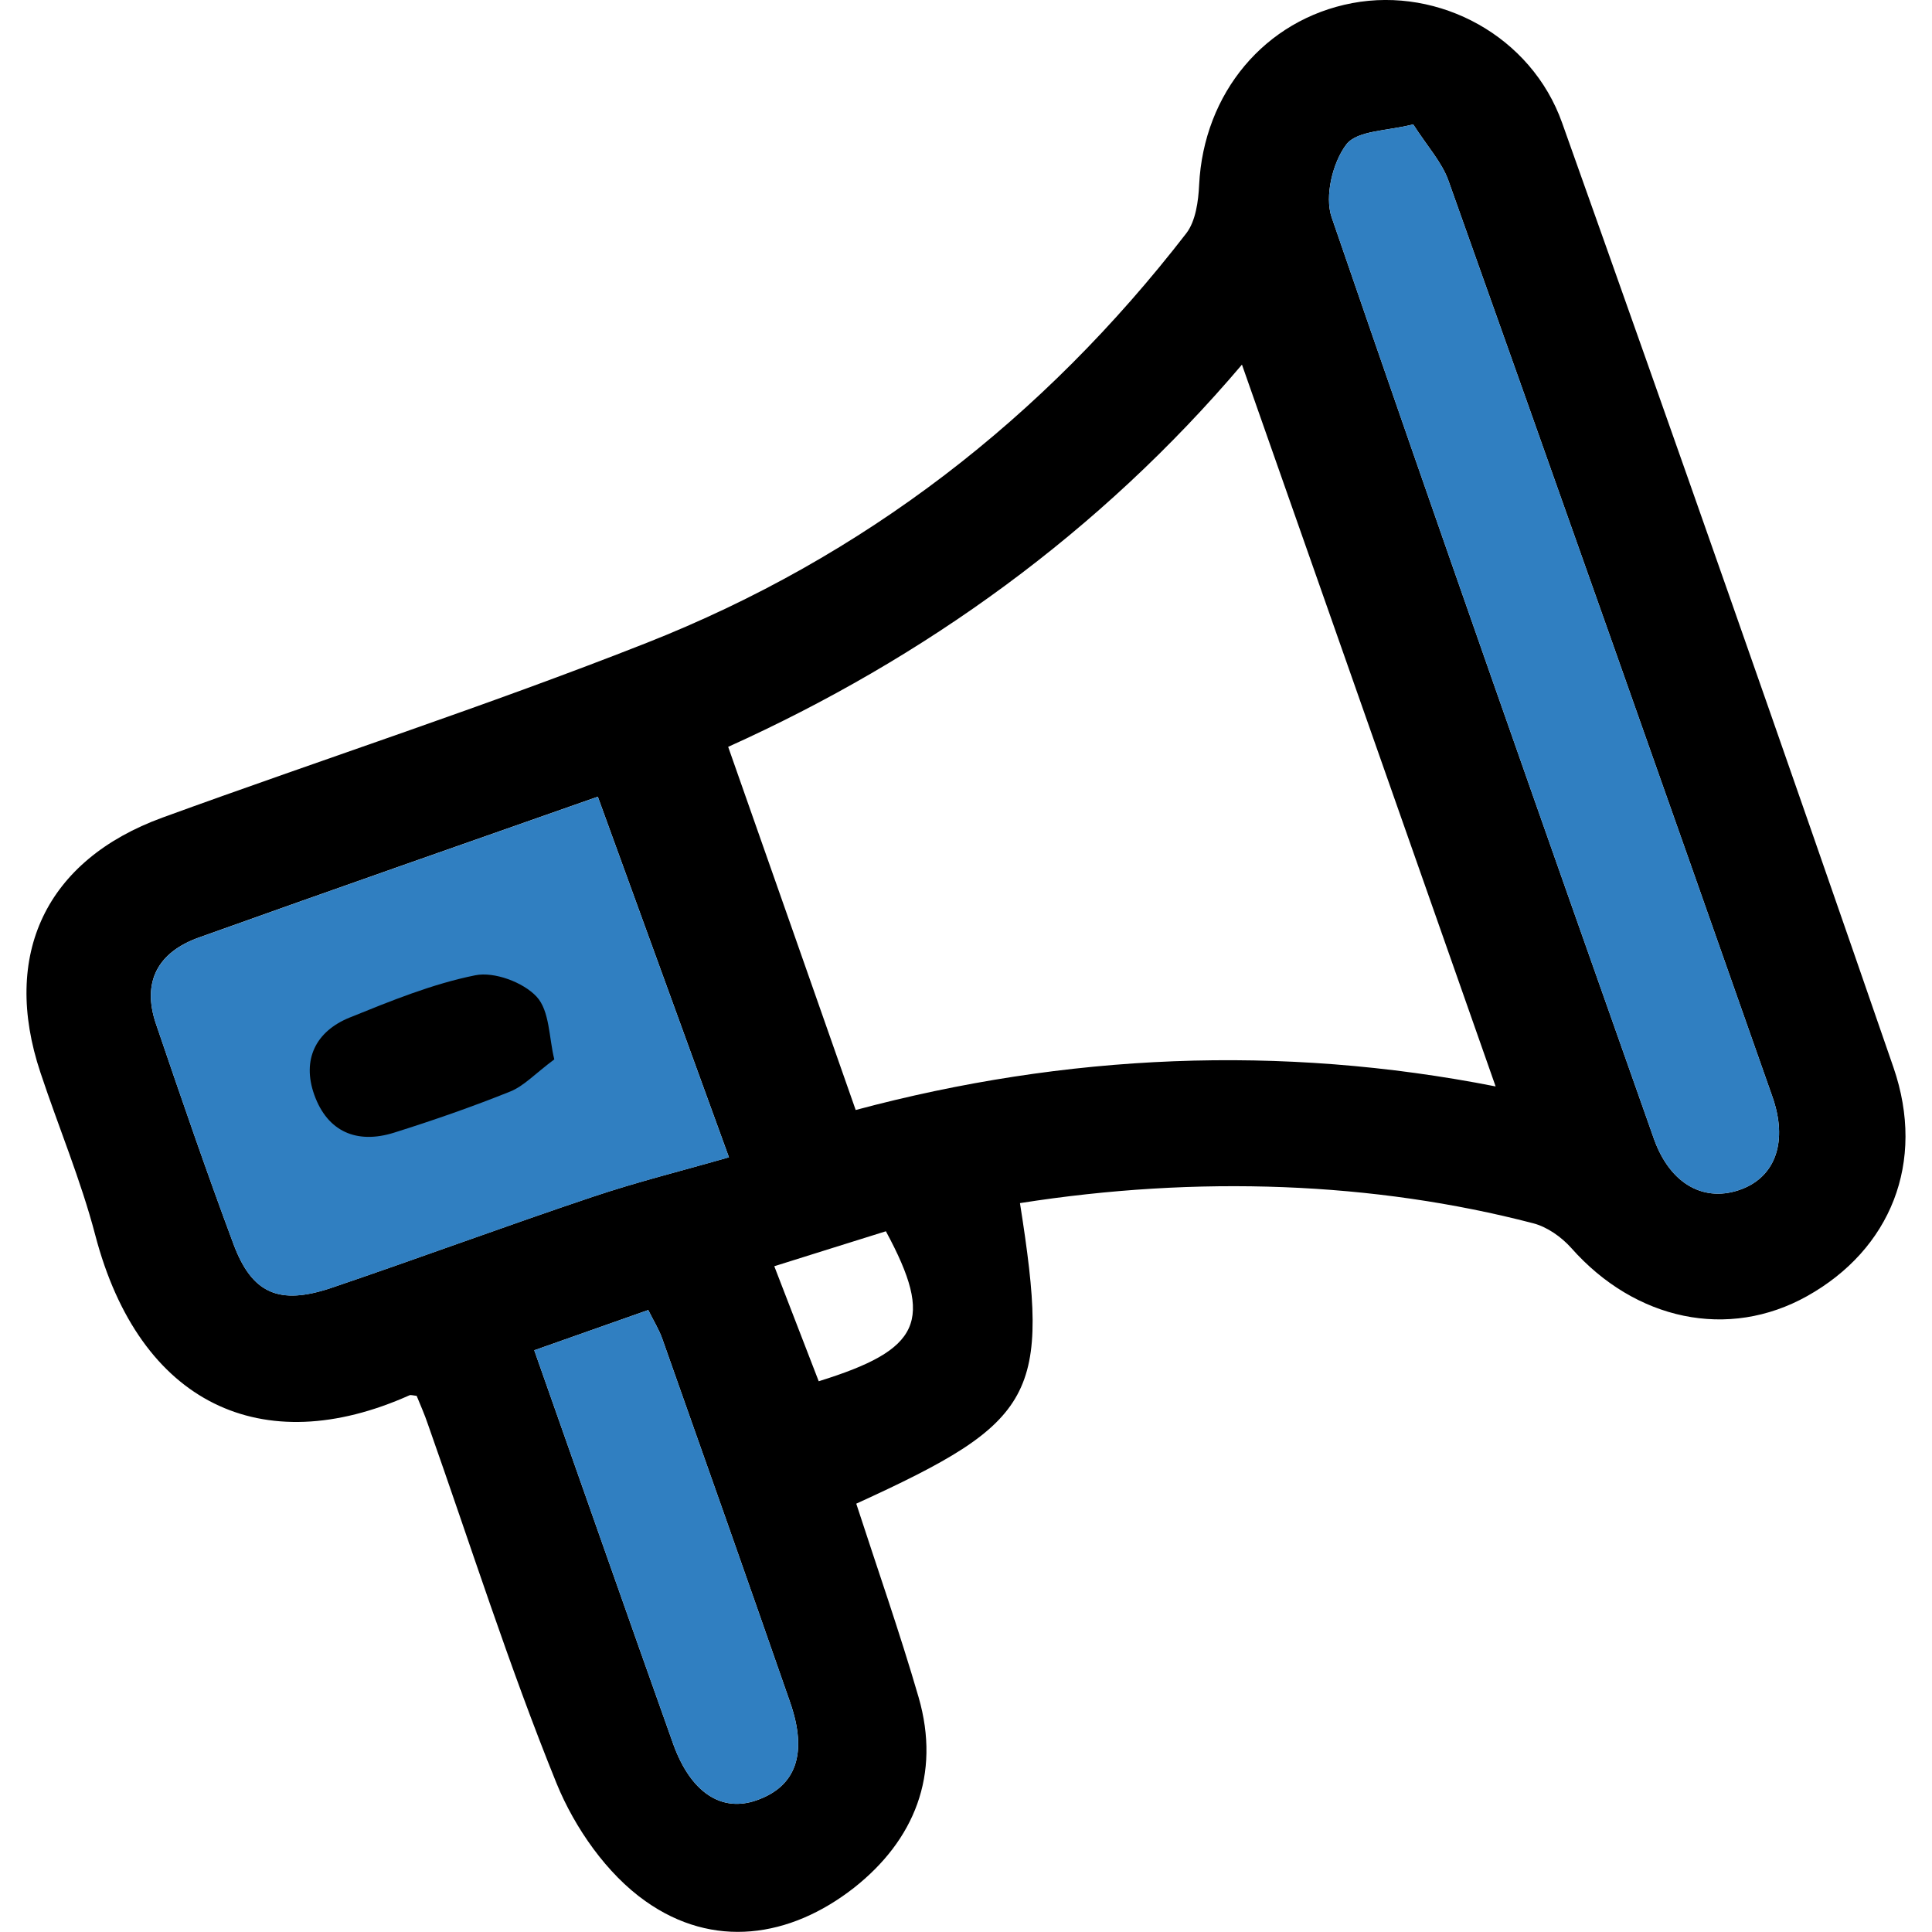 <?xml version="1.0" encoding="utf-8"?>
<!-- Generator: Adobe Illustrator 25.4.1, SVG Export Plug-In . SVG Version: 6.00 Build 0)  -->
<svg version="1.0" id="Layer_1" xmlns="http://www.w3.org/2000/svg" xmlns:xlink="http://www.w3.org/1999/xlink" x="0px" y="0px"
	 viewBox="0 0 300 300" style="enable-background:new 0 0 300 300;" xml:space="preserve">
<style type="text/css">
	.st0{fill:#D1D1D1;}
	.st1{fill:#307FC1;}
	.st2{fill:#FFFFFF;}
	.st3{fill:#F3F6F9;}
	.st4{fill:#D7DDE7;}
	.st5{fill:url(#SVGID_1_);}
	.st6{fill:url(#SVGID_00000016769361006274688520000015264401340803837110_);}
	.st7{fill:url(#SVGID_00000152966597767777562230000001166142177269568445_);}
	.st8{fill:url(#SVGID_00000068637535297551475490000017921158730994947968_);}
	.st9{fill:url(#SVGID_00000047052780483329521680000011122883357083026816_);}
	.st10{fill:url(#SVGID_00000009549405204509917330000006255209466822275210_);}
	.st11{fill:url(#SVGID_00000176003997454714167170000010566790207536841149_);}
	.st12{opacity:0.6;fill:#FFFFFF;}
	.st13{opacity:0.29;fill:url(#SVGID_00000069392566295844145660000002282277207696350890_);}
	.st14{fill:#25264F;}
	.st15{fill:url(#SVGID_00000105424921570796058350000017777782852336311719_);}
	.st16{fill:url(#SVGID_00000167393367479549380870000003781451877873486991_);}
	.st17{fill:url(#SVGID_00000094581536764210562670000007341840869438637225_);}
	.st18{fill:url(#SVGID_00000074414678580743002950000012666759399657758879_);}
	.st19{fill:url(#SVGID_00000052063284326176399890000016444498164524653974_);}
	.st20{opacity:0.3;fill:url(#SVGID_00000047750288656735600960000003000694070158007425_);}
	.st21{fill:url(#SVGID_00000070111972750437462440000009187075619837705650_);}
	.st22{opacity:0.29;fill:url(#SVGID_00000099658694895612440080000015497472245102350262_);}
	.st23{fill:url(#SVGID_00000005948595744227654780000002000986726292421282_);}
	.st24{fill:url(#SVGID_00000140698446232303198310000013563523256363511471_);}
	.st25{fill:url(#SVGID_00000072963053993986210190000013258084386275474334_);}
	.st26{fill:url(#SVGID_00000042714329632981788990000005171006551444980917_);}
	.st27{fill:url(#SVGID_00000137854083427093451280000010792115653907636148_);}
	.st28{fill:url(#SVGID_00000054249198716000048320000003788208893770561195_);}
	.st29{fill:url(#SVGID_00000055695641729590781210000005721511800836387751_);}
	.st30{opacity:0.3;}
	.st31{fill:url(#SVGID_00000029740629279737283170000002014929675442557589_);}
	.st32{fill:url(#SVGID_00000004534936849212666380000003885581090652768933_);}
	.st33{fill:url(#SVGID_00000144324641999673197980000018343681174473037225_);}
	.st34{fill:url(#SVGID_00000142135486981191396780000008534515385540487869_);}
</style>
<g>
	<path d="M294.02,165.76c-16.91-48.97-34.07-97.86-51.45-146.67c-4.78-13.48-19.05-21.15-32.58-18.61
		c-13.57,2.56-23.09,13.97-23.79,28.24c-0.12,2.54-0.54,5.6-1.98,7.49c-22.2,28.73-50.07,50.3-83.82,63.62
		c-24.77,9.77-50.14,18-75.16,27.12c-18.12,6.6-25.07,21.31-18.96,39.6c2.8,8.44,6.27,16.67,8.51,25.23
		c6.88,26.26,25.96,35.1,48.79,24.88c0.19-0.09,0.49,0.02,1.12,0.09c0.56,1.38,1.24,2.89,1.77,4.48
		c6.58,18.61,12.55,37.45,19.96,55.71c2.82,6.9,7.81,14.06,13.81,18.28c10.49,7.44,22.39,5.71,32.35-2.07
		c9.38-7.39,13.53-17.56,10.05-29.6c-2.94-10.12-6.44-20.08-9.68-30.06c28.03-12.8,30.15-16.7,25.42-46.67
		c27.59-4.34,54.97-3.31,79.69,3.13c2.17,0.56,4.38,2.12,5.9,3.82c9.98,11.29,24.42,14.32,36.64,7.49
		C293.53,194.03,299.1,180.52,294.02,165.76z M51.48,199.97c-8.14,2.75-12.36,0.91-15.23-6.81c-4.22-11.31-8.14-22.74-12.03-34.17
		c-2.24-6.58,0.35-11.15,6.65-13.41c20.64-7.39,41.35-14.62,61.96-21.87c6.72,18.47,13.18,36.24,20.36,55.99
		c-7.11,2.05-14.27,3.82-21.22,6.16C78.42,190.41,65.01,195.38,51.48,199.97z M117.5,279.54c-5.46,1.94-10.26-1.19-12.97-8.75
		c-7.18-20.15-14.23-40.32-21.57-61.12c6.23-2.19,11.75-4.15,17.7-6.25c0.79,1.61,1.68,3.01,2.21,4.55
		c6.65,18.77,13.27,37.55,19.82,56.37C125.45,272.29,123.61,277.4,117.5,279.54z M127.13,214.48c-2.38-6.13-4.48-11.59-6.9-17.86
		c5.88-1.84,11.64-3.66,17.33-5.43C145.11,205.17,142.99,209.56,127.13,214.48z M132.87,172.36c-6.6-18.8-13.08-37.31-19.8-56.39
		c30.55-13.78,57.72-33.35,79.78-59.35c13.39,38.08,26.28,74.81,39.39,112.08C198.82,162.12,165.43,163.64,132.87,172.36z
		 M270.49,184.63c-5.69,2.19-11.12-0.61-13.67-7.79c-16.84-47.64-33.63-95.31-50.05-143.12c-1.1-3.24,0.16-8.49,2.29-11.29
		c1.7-2.21,6.44-2.08,10.38-3.12c2.22,3.45,4.43,5.85,5.46,8.7c16.86,47.37,33.63,94.8,50.3,142.24
		C277.67,177.23,275.69,182.64,270.49,184.63z"/>
	<path class="st1" d="M270.49,184.63c-5.69,2.19-11.12-0.61-13.67-7.79c-16.84-47.64-33.63-95.31-50.05-143.12
		c-1.1-3.24,0.16-8.49,2.29-11.29c1.7-2.21,6.44-2.08,10.38-3.12c2.22,3.45,4.43,5.85,5.46,8.7c16.86,47.37,33.63,94.8,50.3,142.24
		C277.67,177.23,275.69,182.64,270.49,184.63z"/>
	<path class="st1" d="M113.19,179.71c-7.11,2.05-14.27,3.82-21.22,6.16c-13.55,4.55-26.96,9.52-40.49,14.11
		c-8.14,2.75-12.36,0.91-15.23-6.81c-4.22-11.31-8.14-22.74-12.03-34.17c-2.24-6.58,0.35-11.15,6.65-13.41
		c20.64-7.39,41.35-14.62,61.96-21.87C99.54,142.18,106,159.95,113.19,179.71z"/>
	<path class="st1" d="M117.5,279.54c-5.46,1.94-10.26-1.19-12.97-8.75c-7.18-20.15-14.23-40.32-21.57-61.12
		c6.23-2.19,11.75-4.15,17.7-6.25c0.79,1.61,1.68,3.01,2.21,4.55c6.65,18.77,13.27,37.55,19.82,56.37
		C125.45,272.29,123.61,277.4,117.5,279.54z"/>
	<path d="M86.07,164.5c-2.99,2.23-4.71,4.13-6.84,4.99c-5.92,2.38-11.96,4.48-18.04,6.39c-5.8,1.82-10.36-0.16-12.4-5.91
		c-1.92-5.42,0.22-9.83,5.52-11.97c6.36-2.57,12.82-5.22,19.5-6.56c2.93-0.59,7.43,1.08,9.51,3.32
		C85.36,156.95,85.24,161.16,86.07,164.5z"/>
</g>
</svg>
